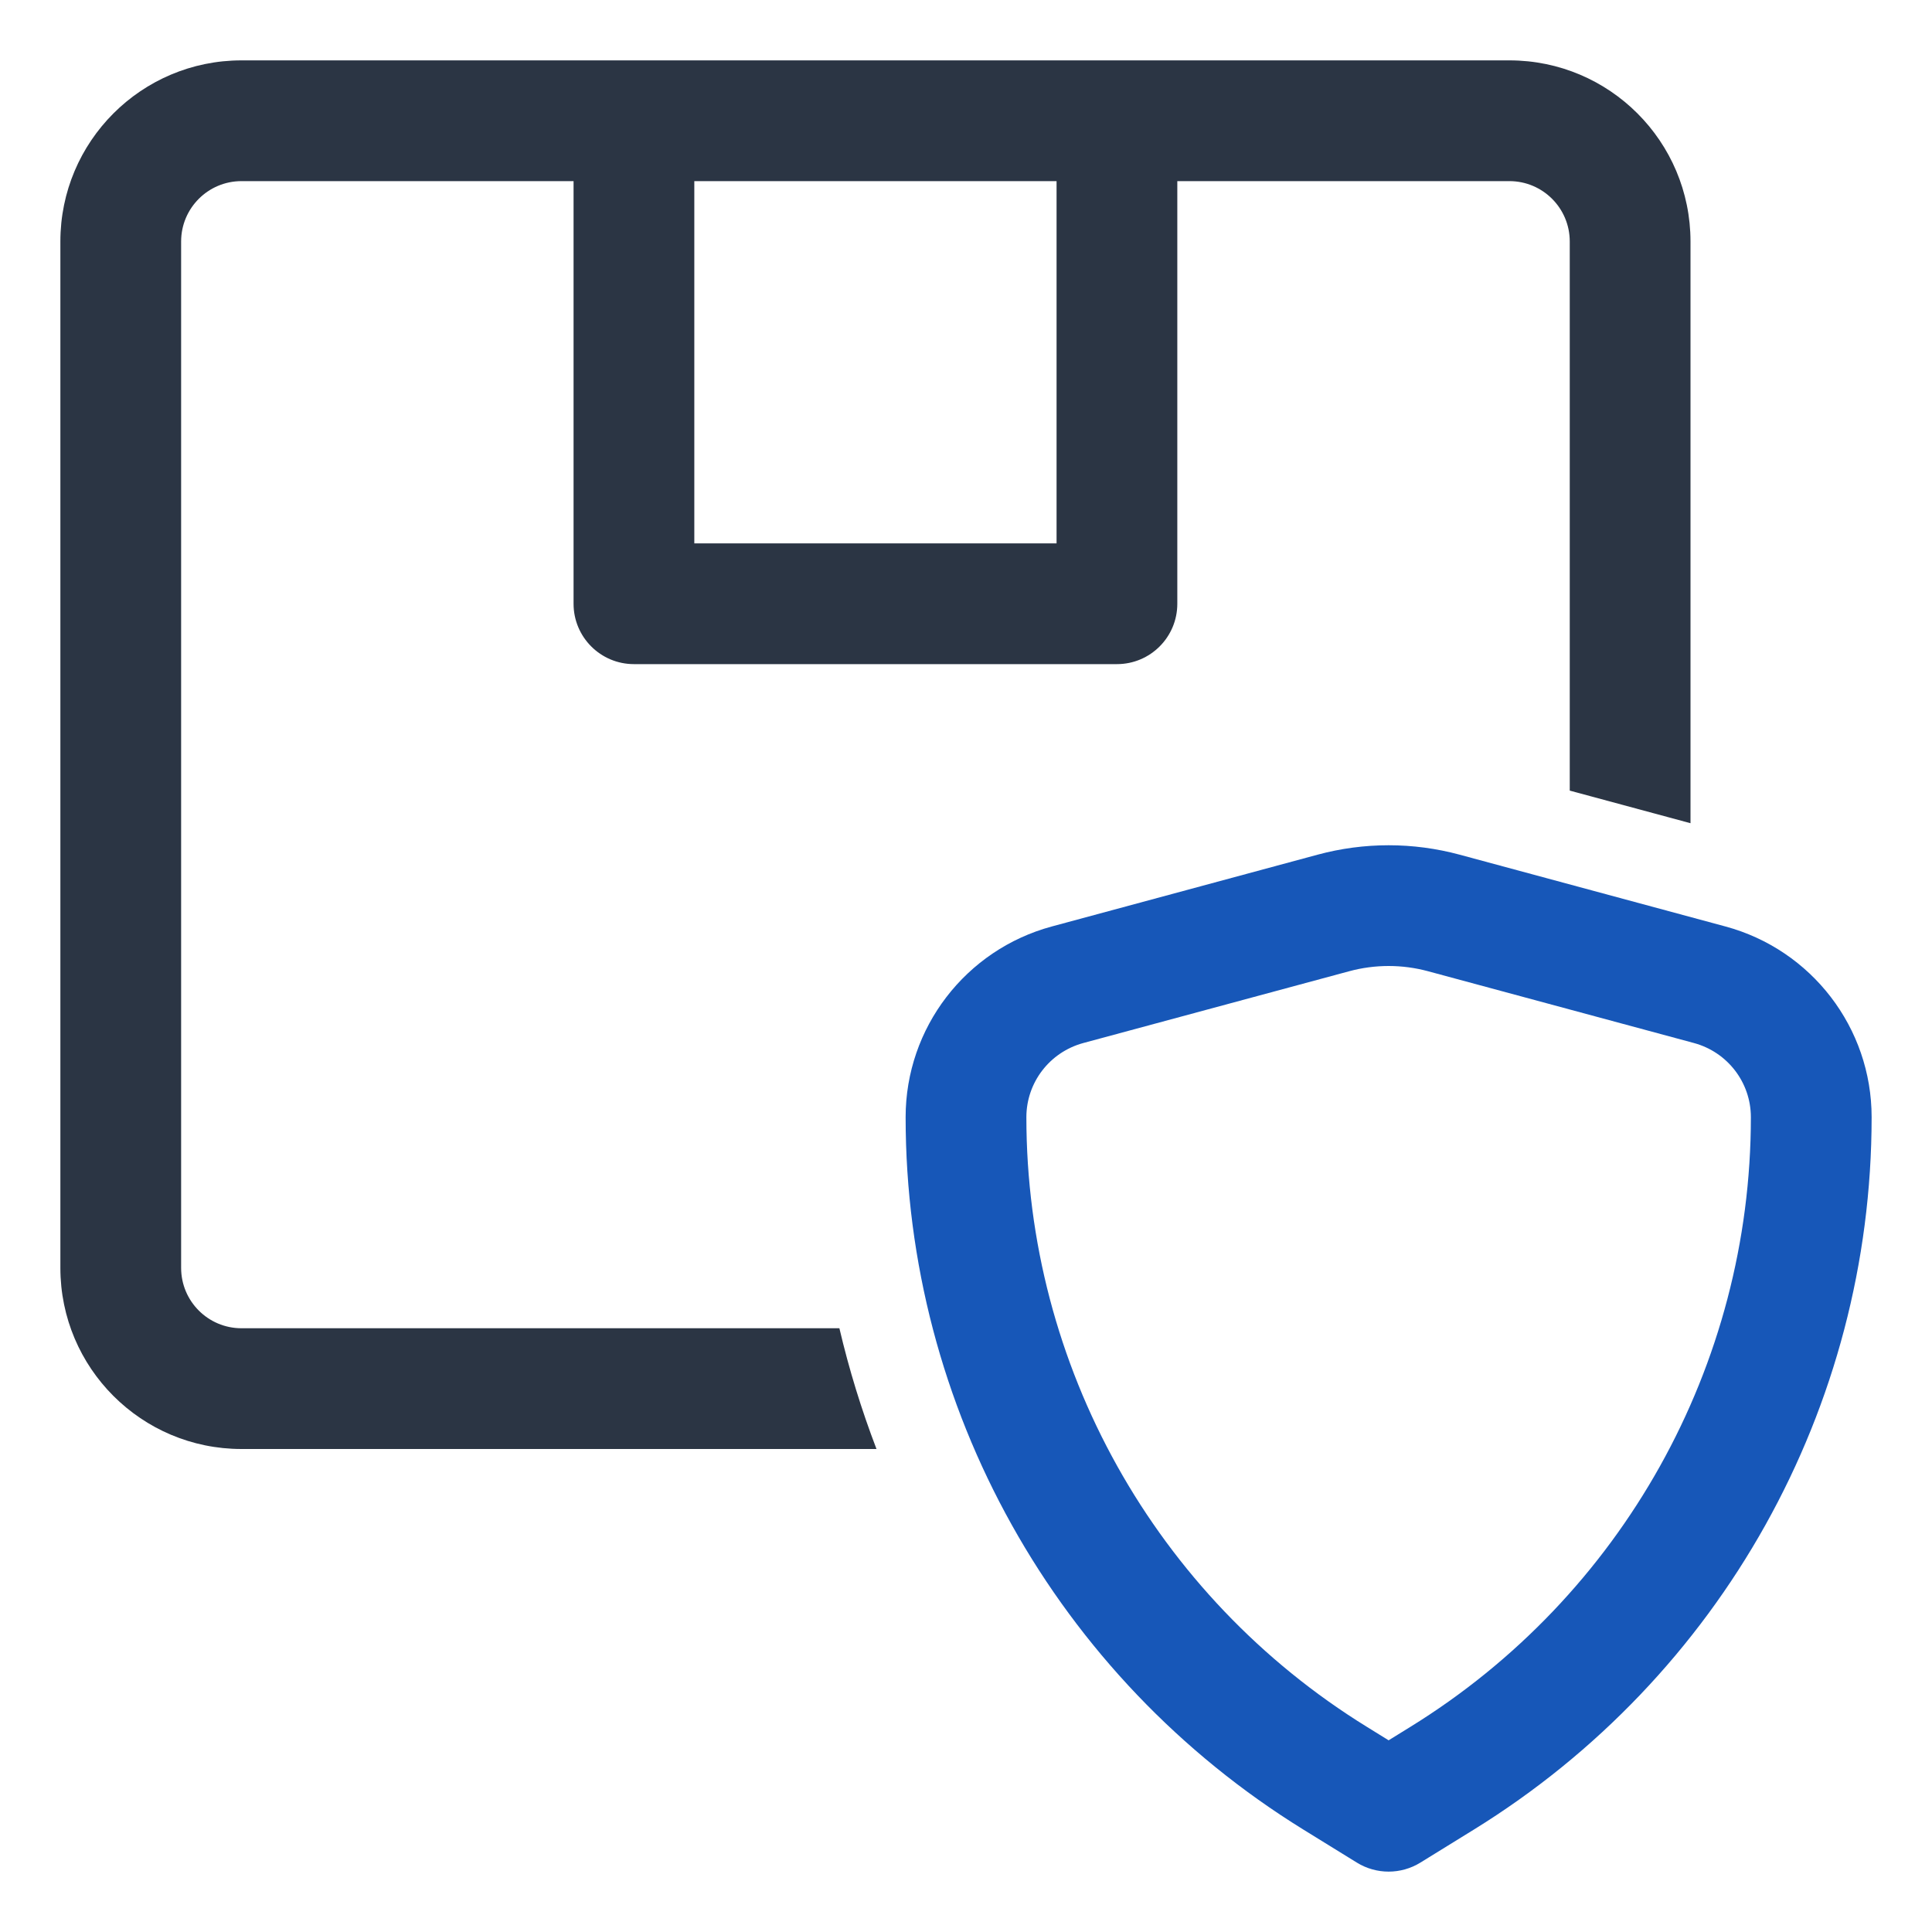<svg width="64" height="64" viewBox="0 0 64 64" fill="none" xmlns="http://www.w3.org/2000/svg">
<path fill-rule="evenodd" clip-rule="evenodd" d="M56 8C56 4.686 53.314 2 50 2H8C4.686 2 2 4.686 2 8V42C2 45.314 4.686 48 8 48H29.035C28.537 46.7 28.126 45.364 27.806 44H8C6.895 44 6 43.105 6 42V8C6 6.895 6.895 6 8 6H19V20C19 21.105 19.895 22 21 22H37C38.105 22 39 21.105 39 20V6H50C51.105 6 52 6.895 52 8V26.19L56 27.27V8ZM35 6H23V18H35V6Z" fill="#2B3544"/>
<path fill-rule="evenodd" clip-rule="evenodd" d="M48.351 28.312C46.812 27.896 45.188 27.896 43.649 28.312L34.845 30.69C31.989 31.461 30 34.048 30 37.008C30 46.624 34.989 55.552 43.182 60.611L44.949 61.702C45.593 62.099 46.407 62.099 47.051 61.702L48.818 60.611C57.011 55.552 62 46.624 62 37.008C62 34.048 60.011 31.461 57.155 30.69L48.351 28.312ZM44.692 32.174C45.548 31.942 46.452 31.942 47.308 32.174L56.112 34.551C57.23 34.853 58 35.862 58 37.008C58 45.233 53.733 52.876 46.716 57.207L46 57.65L45.284 57.207C38.267 52.876 34 45.233 34 37.008C34 35.862 34.77 34.853 35.888 34.551L44.692 32.174Z" fill="#1757B8"/>
</svg>
